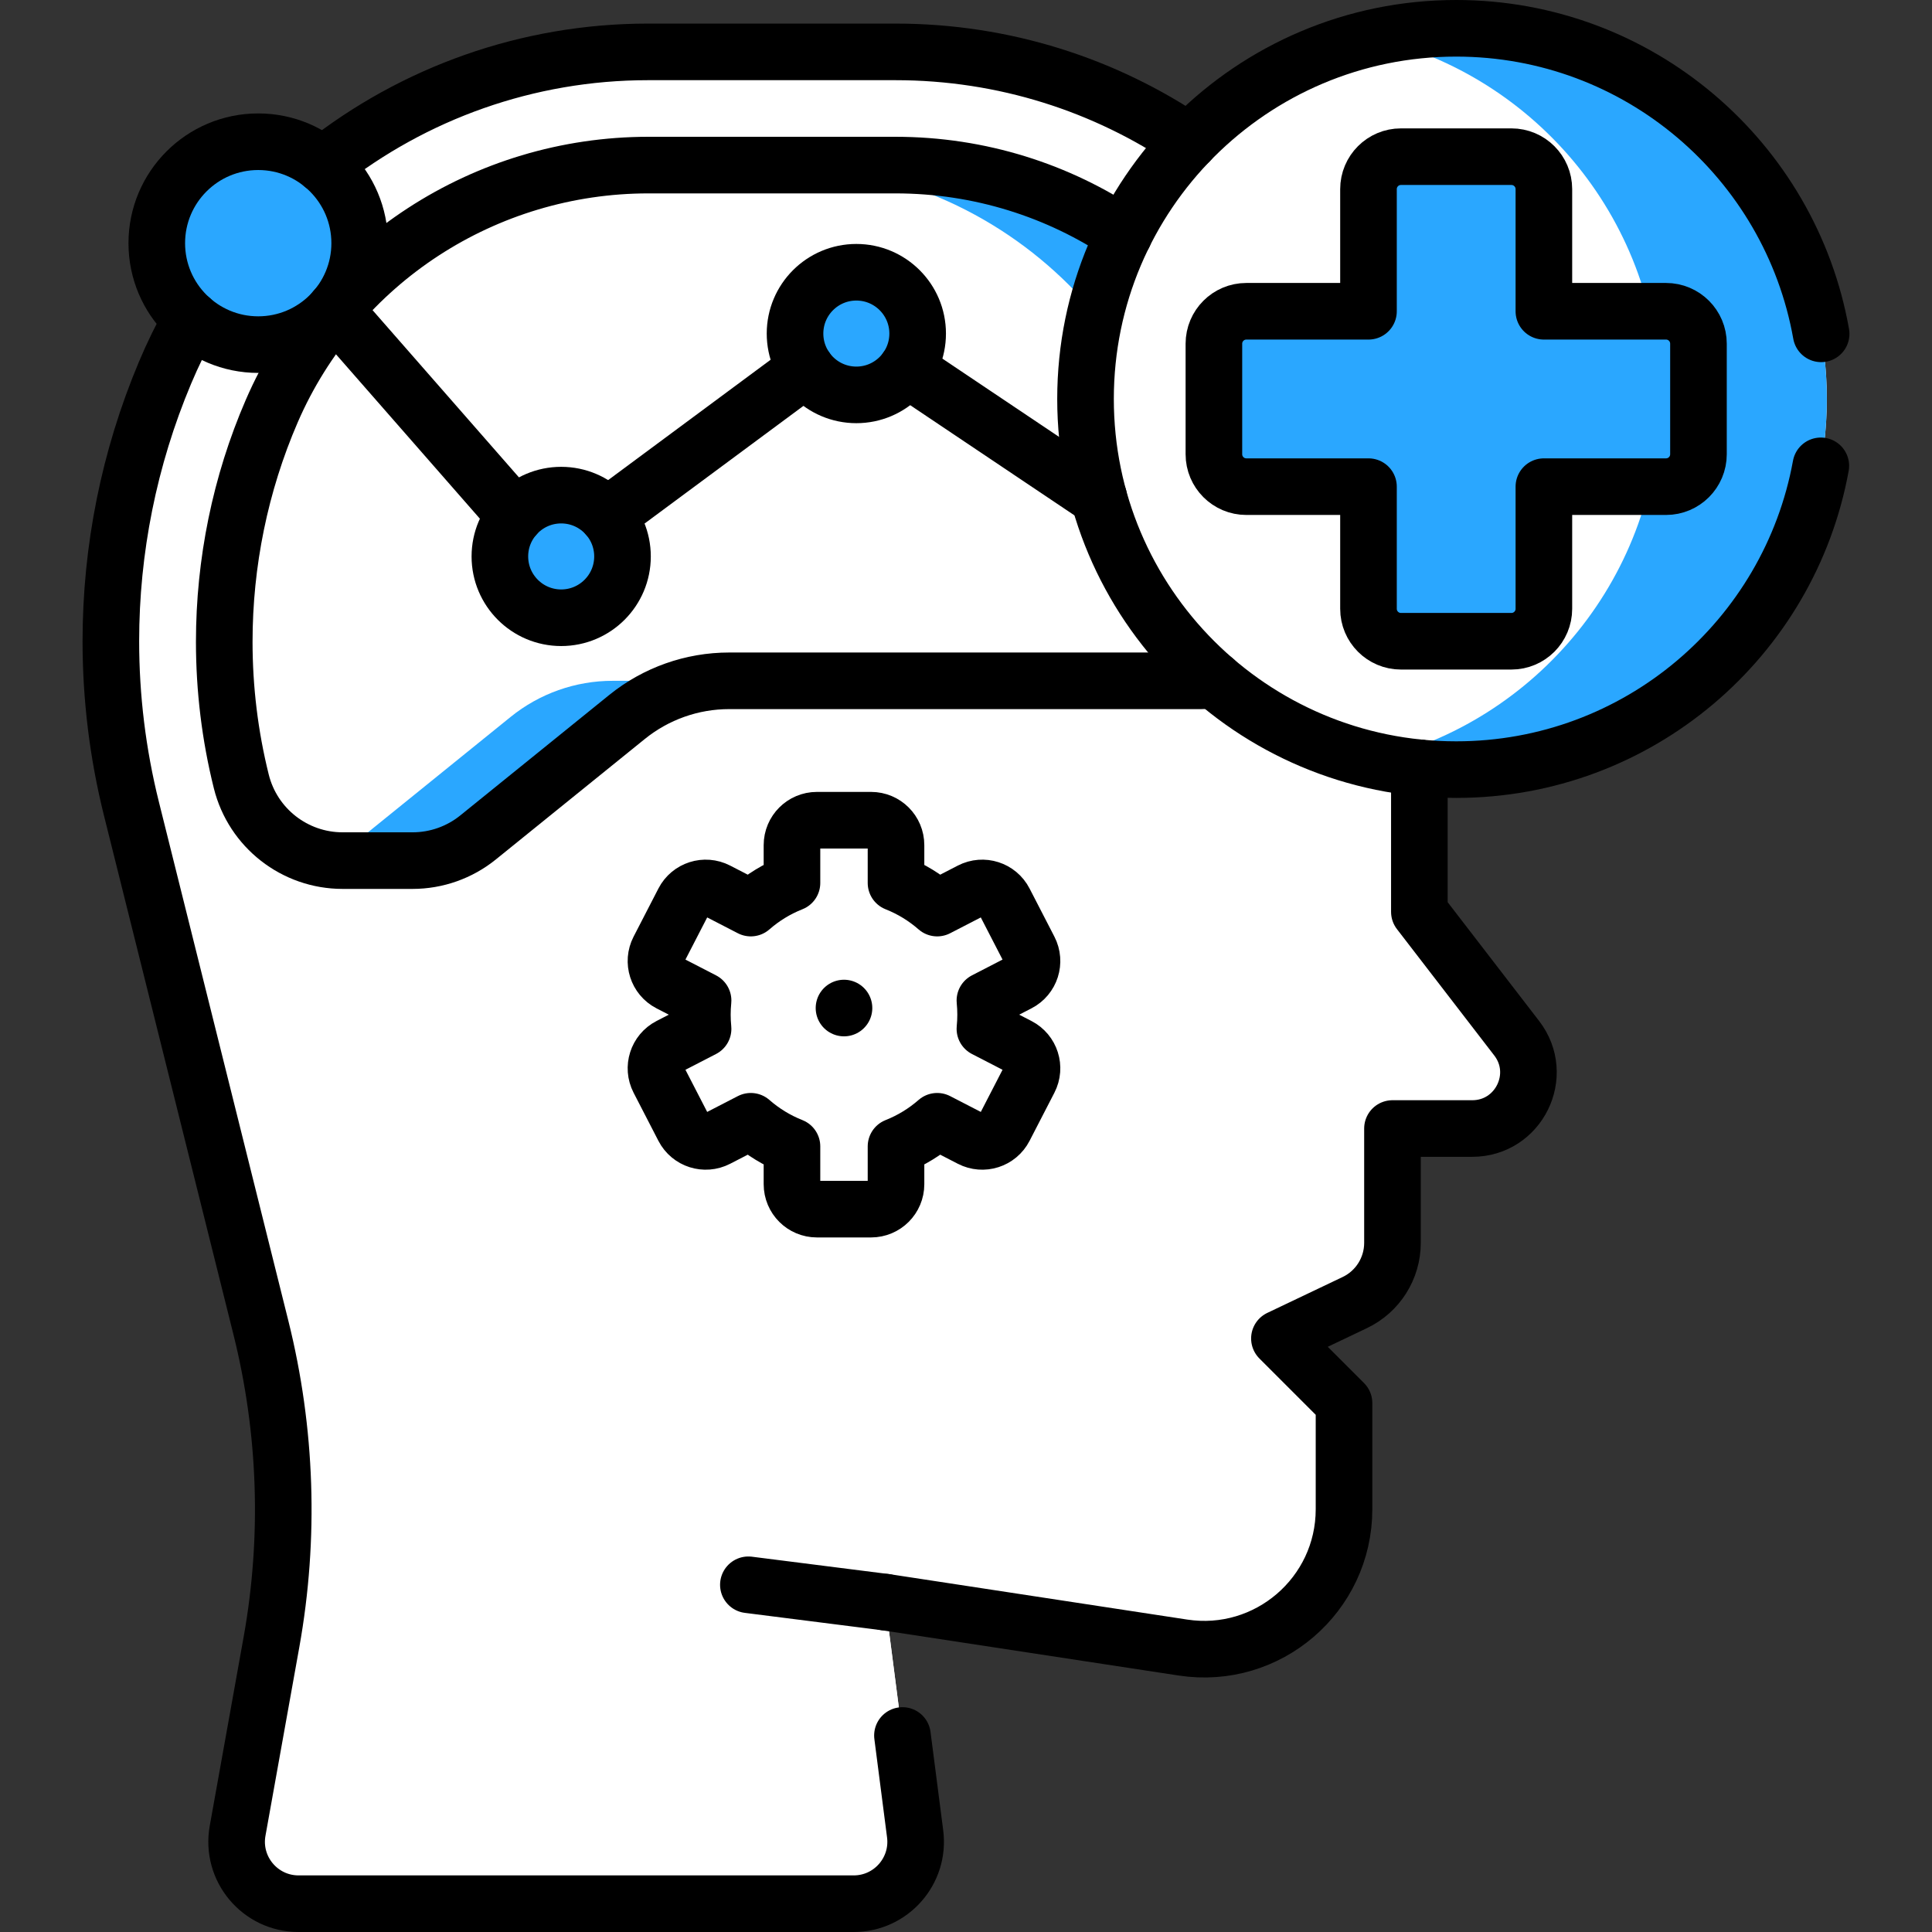 <svg xmlns="http://www.w3.org/2000/svg" xmlns:xlink="http://www.w3.org/1999/xlink" xmlns:svgjs="http://svgjs.dev/svgjs" id="Capa_1" x="0px" y="0px" viewBox="0 0 512 512" style="enable-background:new 0 0 512 512;" xml:space="preserve" width="300" height="300"><rect x="0" y="0" width="512" height="512" fill="#333333" stroke="none"/><g width="100%" height="100%" transform="matrix(1,0,0,1,0,0)"><g>	<g>		<path style="" d="M242.521,485.982l-7.921-61.399l78.906,12.037c22.446,3.424,42.67-13.949,42.67-36.655v-28.137&#10;&#9;&#9;&#9;l-17.119-17.119l19.958-9.504c6.109-2.909,10-9.072,10-15.838v-30.295h21.147c12.337,0,19.304-14.161,11.777-23.935l-25.79-33.486&#10;&#9;&#9;&#9;v-89.039c0-76.689-62.169-138.858-138.858-138.858h-65.558c-55.904,0-106.356,33.525-128.014,85.063l0,0&#10;&#9;&#9;&#9;c-15.357,36.544-18.471,77.077-8.876,115.538l34.315,137.554c6.794,27.236,7.745,55.602,2.788,83.232l-8.977,50.043&#10;&#9;&#9;&#9;c-1.806,10.067,5.932,19.316,16.16,19.316h147.111C236.139,504.5,243.787,495.802,242.521,485.982z" fill="#ffffff" fill-opacity="1" data-original-color="#ffcebfff" stroke="none" stroke-opacity="1"></path>		<g>			<path style="" d="M401.938,275.137l-25.79-33.486v-89.039c0-76.689-62.169-138.858-138.858-138.858h-27.049&#10;&#9;&#9;&#9;&#9;c76.689,0,138.858,62.169,138.858,138.858v82.522c0,4.226,1.398,8.332,3.977,11.68l21.814,28.323&#10;&#9;&#9;&#9;&#9;c7.528,9.774,0.56,23.935-11.777,23.935h-10.47c-5.897,0-10.677,4.78-10.677,10.677v19.618c0,6.766-3.891,12.929-10,15.838&#10;&#9;&#9;&#9;&#9;l-10.444,4.974c-4.641,2.21-5.698,8.347-2.063,11.982l9.668,9.667v28.137c0,16.575-10.782,30.297-25.334,35.173l9.713,1.482&#10;&#9;&#9;&#9;&#9;c22.446,3.424,42.67-13.949,42.67-36.654v-28.137l-17.119-17.119l19.958-9.504c6.109-2.909,10-9.072,10-15.838v-30.295h21.147&#10;&#9;&#9;&#9;&#9;C402.498,299.072,409.466,284.911,401.938,275.137z" fill="#ffffff" fill-opacity="1" data-original-color="#ffb09eff" stroke="none" stroke-opacity="1"></path>			<path style="" d="M234.599,424.582l-27.574-3.496l8.447,64.896c1.267,9.82-6.381,18.518-16.283,18.518h27.049&#10;&#9;&#9;&#9;&#9;c9.901,0,17.549-8.698,16.283-18.518L234.599,424.582z" fill="#ffffff" fill-opacity="1" data-original-color="#ffb09eff" stroke="none" stroke-opacity="1"></path>		</g>		<path style="" d="M346.148,152.61L346.148,152.61c0,15.359-12.451,27.81-27.81,27.81H193.225&#10;&#9;&#9;&#9;c-9.839,0-19.38,3.376-27.03,9.563l-39.474,31.929c-4.925,3.984-11.069,6.158-17.404,6.158H90.8&#10;&#9;&#9;&#9;c-12.706,0-23.779-8.652-26.852-20.98l0,0c-8.101-32.486-5.24-67.411,8.068-98.147c17.189-39.697,56.553-65.193,99.811-65.193&#10;&#9;&#9;&#9;h65.461C297.41,43.75,346.148,92.488,346.148,152.61z" fill="#ffffff" fill-opacity="1" data-original-color="#6c7fd8ff" stroke="none" stroke-opacity="1"></path>		<g>			<path style="" d="M237.288,43.75h-30.866c60.122,0,108.86,48.738,108.86,108.86v0&#10;&#9;&#9;&#9;&#9;c0,15.359-12.451,27.81-27.81,27.81h30.866c15.359,0,27.81-12.451,27.81-27.81v0C346.148,92.488,297.41,43.75,237.288,43.75z" fill="#2aa7ff" fill-opacity="1" data-original-color="#4f66d0ff" stroke="none" stroke-opacity="1"></path>			<path style="" d="M135.329,189.983l-39.474,31.929c-3.3,2.669-7.153,4.504-11.238,5.438&#10;&#9;&#9;&#9;&#9;c1.998,0.458,4.065,0.719,6.183,0.719h18.517c6.335,0,12.478-2.174,17.404-6.157l39.474-31.929&#10;&#9;&#9;&#9;&#9;c7.65-6.188,17.191-9.563,27.03-9.563H162.36C152.52,180.42,142.979,183.796,135.329,189.983z" fill="#2aa7ff" fill-opacity="1" data-original-color="#4f66d0ff" stroke="none" stroke-opacity="1"></path>		</g>		<g>			<circle style="" cx="385.904" cy="105.729" r="98.229" fill="#ffffff" fill-opacity="1" data-original-color="#f2fbffff" stroke="none" stroke-opacity="1"></circle>			<path style="" d="M385.904,7.5c-7.611,0-15.021,0.866-22.135,2.505c43.59,10.039,76.094,49.085,76.094,95.724&#10;&#9;&#9;&#9;&#9;s-32.504,85.685-76.094,95.724c7.114,1.638,14.523,2.505,22.135,2.505c54.25,0,98.229-43.979,98.229-98.229&#10;&#9;&#9;&#9;&#9;S440.154,7.5,385.904,7.5z" fill="#2aa7ff" fill-opacity="1" data-original-color="#dff6fdff" stroke="none" stroke-opacity="1"></path>			<path style="" d="M441.513,82.489h-32.369V50.12c0-4.749-3.849-8.598-8.598-8.598h-29.284&#10;&#9;&#9;&#9;&#9;c-4.749,0-8.598,3.849-8.598,8.598v32.369h-32.369c-4.749,0-8.598,3.849-8.598,8.598v29.284c0,4.749,3.849,8.598,8.598,8.598&#10;&#9;&#9;&#9;&#9;h32.369v32.369c0,4.748,3.849,8.598,8.598,8.598h29.284c4.749,0,8.598-3.849,8.598-8.598v-32.369h32.369&#10;&#9;&#9;&#9;&#9;c4.749,0,8.598-3.849,8.598-8.598V91.087C450.111,86.338,446.262,82.489,441.513,82.489z" fill="#2aa7ff" fill-opacity="1" data-original-color="#8ac9feff" stroke="none" stroke-opacity="1"></path>			<path style="" d="M441.513,82.489h-4.423c1.808,7.452,2.773,15.232,2.773,23.24s-0.965,15.788-2.773,23.24h4.423&#10;&#9;&#9;&#9;&#9;c4.749,0,8.598-3.849,8.598-8.598V91.087C450.111,86.338,446.262,82.489,441.513,82.489z" fill="#2aa7ff" fill-opacity="1" data-original-color="#60b7ffff" stroke="none" stroke-opacity="1"></path>		</g>		<g>			<path style="" d="M269.915,277.245l-8.904-4.593c0.123-1.234,0.187-2.486,0.187-3.752s-0.065-2.518-0.187-3.752&#10;&#9;&#9;&#9;&#9;l8.904-4.593c3.243-1.673,4.516-5.657,2.843-8.9l-6.581-12.759c-1.673-3.243-5.657-4.516-8.9-2.843l-8.914,4.598&#10;&#9;&#9;&#9;&#9;c-3.204-2.803-6.886-5.068-10.912-6.659v-10.021c0-3.649-2.958-6.607-6.607-6.607h-14.356c-3.649,0-6.607,2.958-6.607,6.607&#10;&#9;&#9;&#9;&#9;v10.021c-4.025,1.591-7.708,3.856-10.912,6.659l-8.914-4.598c-3.243-1.673-7.227-0.4-8.9,2.843l-6.581,12.759&#10;&#9;&#9;&#9;&#9;c-1.673,3.243-0.4,7.228,2.843,8.9l8.904,4.593c-0.123,1.234-0.187,2.486-0.187,3.753c0,1.267,0.065,2.518,0.187,3.753&#10;&#9;&#9;&#9;&#9;l-8.904,4.593c-3.243,1.673-4.516,5.657-2.843,8.9l6.581,12.758c1.673,3.243,5.657,4.516,8.9,2.843l8.914-4.598&#10;&#9;&#9;&#9;&#9;c3.204,2.803,6.886,5.068,10.912,6.659v10.02c0,3.649,2.958,6.607,6.607,6.607h14.356c3.649,0,6.607-2.958,6.607-6.607v-10.02&#10;&#9;&#9;&#9;&#9;c4.026-1.591,7.708-3.856,10.912-6.659l8.914,4.598c3.243,1.673,7.227,0.4,8.9-2.843l6.581-12.758&#10;&#9;&#9;&#9;&#9;C274.431,282.902,273.158,278.917,269.915,277.245z" fill="#ffffff" fill-opacity="1" data-original-color="#918291ff" stroke="none" stroke-opacity="1"></path>		</g>		<circle style="" cx="68.434" cy="64.444" r="26.885" fill="#2aa7ff" fill-opacity="1" data-original-color="#fe76a8ff" stroke="none" stroke-opacity="1"></circle>		<circle style="" cx="68.434" cy="64.444" r="26.885" fill="#2aa7ff" fill-opacity="1" data-original-color="#fe76a8ff" stroke="none" stroke-opacity="1"></circle>		<circle style="" cx="68.434" cy="64.444" r="26.885" fill="#2aa7ff" fill-opacity="1" data-original-color="#fe76a8ff" stroke="none" stroke-opacity="1"></circle>		<circle style="" cx="148.721" cy="147.462" r="16.248" fill="#2aa7ff" fill-opacity="1" data-original-color="#8ac9feff" stroke="none" stroke-opacity="1"></circle>		<circle style="" cx="226.94" cy="88.399" r="16.248" fill="#2aa7ff" fill-opacity="1" data-original-color="#fe76a8ff" stroke="none" stroke-opacity="1"></circle>		<path style="" d="M269.915,277.245l-8.904-4.593c0.123-1.234,0.187-2.486,0.187-3.752s-0.065-2.518-0.187-3.752&#10;&#9;&#9;&#9;l8.904-4.593c3.243-1.673,4.516-5.657,2.843-8.9l-6.581-12.759c-1.673-3.243-5.657-4.516-8.9-2.843l-8.914,4.598&#10;&#9;&#9;&#9;c-3.204-2.803-6.886-5.068-10.912-6.659v-10.021c0-3.649-2.958-6.606-6.607-6.606h-14.356c-2.625,0-4.885,1.534-5.951,3.751&#10;&#9;&#9;&#9;c21.651,5.124,37.767,24.566,37.767,47.783c0,23.218-16.115,42.659-37.767,47.783c1.066,2.217,3.326,3.751,5.951,3.751h14.356&#10;&#9;&#9;&#9;c3.649,0,6.607-2.958,6.607-6.607v-10.021c4.026-1.591,7.708-3.856,10.912-6.659l8.914,4.598c3.243,1.673,7.227,0.4,8.9-2.843&#10;&#9;&#9;&#9;l6.581-12.758C274.431,282.902,273.158,278.917,269.915,277.245z" fill="#ffffff" fill-opacity="1" data-original-color="#7a6d79ff" stroke="none" stroke-opacity="1"></path>	</g>	<g>		<path style="stroke-linecap: round; stroke-linejoin: round; stroke-miterlimit: 10;" d="&#10;&#9;&#9;&#9;M239.157,459.923l3.361,26.057c1.27,9.82-6.38,18.52-16.28,18.52H79.128c-10.23,0-17.97-9.25-16.16-19.32l8.98-50.04&#10;&#9;&#9;&#9;c4.95-27.63,4-55.99-2.79-83.23l-34.32-137.56c-3.65-14.62-5.46-29.54-5.46-44.42c0-24.28,4.82-48.46,14.34-71.11&#10;&#9;&#9;&#9;c2.06-4.9,4.38-9.64,6.95-14.21" fill="none" fill-opacity="1" stroke="#000000" stroke-opacity="1" data-original-stroke-color="#000000ff" stroke-width="15" data-original-stroke-width="15"></path>		<path style="stroke-linecap: round; stroke-linejoin: round; stroke-miterlimit: 10;" d="&#10;&#9;&#9;&#9;M376.148,203.47v38.18l25.79,33.49c7.53,9.77,0.56,23.93-11.78,23.93h-21.14v30.3c0,6.76-3.89,12.93-10,15.83l-19.96,9.51&#10;&#9;&#9;&#9;l17.12,17.12v28.13c0,22.71-20.23,40.08-42.67,36.66l-78.91-12.04" fill="none" fill-opacity="1" stroke="#000000" stroke-opacity="1" data-original-stroke-color="#000000ff" stroke-width="15" data-original-stroke-width="15"></path>		<path style="stroke-linecap: round; stroke-linejoin: round; stroke-miterlimit: 10;" d="&#10;&#9;&#9;&#9;M85.558,43.73c24.04-19.02,54.21-29.98,86.17-29.98h65.56c28.85,0,55.65,8.8,77.85,23.86" fill="none" fill-opacity="1" stroke="#000000" stroke-opacity="1" data-original-stroke-color="#000000ff" stroke-width="15" data-original-stroke-width="15"></path>		<path style="stroke-linecap: round; stroke-linejoin: round; stroke-miterlimit: 10;" d="&#10;&#9;&#9;&#9;M297.858,62.16c-17.31-11.63-38.15-18.41-60.57-18.41h-65.46c-43.26,0-82.62,25.5-99.81,65.19&#10;&#9;&#9;&#9;c-8.35,19.28-12.59,40.21-12.59,61.15c0,12.44,1.5,24.89,4.52,37c3.07,12.33,14.15,20.98,26.85,20.98h18.52&#10;&#9;&#9;&#9;c6.33,0,12.48-2.17,17.4-6.16l39.48-31.93c7.65-6.18,17.19-9.56,27.03-9.56h125.11c1.19,0,2.36-0.07,3.51-0.23" fill="none" fill-opacity="1" stroke="#000000" stroke-opacity="1" data-original-stroke-color="#000000ff" stroke-width="15" data-original-stroke-width="15"></path>		<g>			<path style="stroke-linecap: round; stroke-linejoin: round; stroke-miterlimit: 10;" d="&#10;&#9;&#9;&#9;&#9;M441.513,82.489h-32.369V50.12c0-4.749-3.849-8.598-8.598-8.598h-29.284c-4.749,0-8.598,3.849-8.598,8.598v32.369h-32.369&#10;&#9;&#9;&#9;&#9;c-4.749,0-8.598,3.849-8.598,8.598v29.284c0,4.749,3.849,8.598,8.598,8.598h32.369v32.369c0,4.748,3.849,8.598,8.598,8.598&#10;&#9;&#9;&#9;&#9;h29.284c4.749,0,8.598-3.849,8.598-8.598v-32.369h32.369c4.749,0,8.598-3.849,8.598-8.598V91.087&#10;&#9;&#9;&#9;&#9;C450.111,86.338,446.262,82.489,441.513,82.489z" fill="none" fill-opacity="1" stroke="#000000" stroke-opacity="1" data-original-stroke-color="#000000ff" stroke-width="15" data-original-stroke-width="15"></path>			<path style="stroke-linecap: round; stroke-linejoin: round; stroke-miterlimit: 10;" d="&#10;&#9;&#9;&#9;&#9;M482.538,123.453c-8.345,45.79-48.435,80.504-96.634,80.504c-54.25,0-98.229-43.978-98.229-98.229S331.654,7.5,385.904,7.5&#10;&#9;&#9;&#9;&#9;c48.362,0,88.561,34.95,96.717,80.97" fill="none" fill-opacity="1" stroke="#000000" stroke-opacity="1" data-original-stroke-color="#000000ff" stroke-width="15" data-original-stroke-width="15"></path>		</g>					<line style="stroke-linecap: round; stroke-linejoin: round; stroke-miterlimit: 10;" x1="234.599" y1="424.582" x2="198.327" y2="419.984" fill="none" fill-opacity="1" stroke="#000000" stroke-opacity="1" data-original-stroke-color="#000000ff" stroke-width="15" data-original-stroke-width="15"></line>		<g>			<path style="stroke-linecap: round; stroke-linejoin: round; stroke-miterlimit: 10;" d="&#10;&#9;&#9;&#9;&#9;M269.915,277.245l-8.904-4.593c0.123-1.234,0.187-2.486,0.187-3.752s-0.065-2.518-0.187-3.752l8.904-4.593&#10;&#9;&#9;&#9;&#9;c3.243-1.673,4.516-5.657,2.843-8.9l-6.581-12.759c-1.673-3.243-5.657-4.516-8.9-2.843l-8.914,4.598&#10;&#9;&#9;&#9;&#9;c-3.204-2.803-6.886-5.068-10.912-6.659v-10.021c0-3.649-2.958-6.607-6.607-6.607h-14.356c-3.649,0-6.607,2.958-6.607,6.607&#10;&#9;&#9;&#9;&#9;v10.021c-4.025,1.591-7.708,3.856-10.912,6.659l-8.914-4.598c-3.243-1.673-7.227-0.4-8.9,2.843l-6.581,12.759&#10;&#9;&#9;&#9;&#9;c-1.673,3.243-0.4,7.228,2.843,8.9l8.904,4.593c-0.123,1.234-0.187,2.486-0.187,3.753c0,1.267,0.065,2.518,0.187,3.753&#10;&#9;&#9;&#9;&#9;l-8.904,4.593c-3.243,1.673-4.516,5.657-2.843,8.9l6.581,12.758c1.673,3.243,5.657,4.516,8.9,2.843l8.914-4.598&#10;&#9;&#9;&#9;&#9;c3.204,2.803,6.886,5.068,10.912,6.659v10.02c0,3.649,2.958,6.607,6.607,6.607h14.356c3.649,0,6.607-2.958,6.607-6.607v-10.02&#10;&#9;&#9;&#9;&#9;c4.026-1.591,7.708-3.856,10.912-6.659l8.914,4.598c3.243,1.673,7.227,0.4,8.9-2.843l6.581-12.758&#10;&#9;&#9;&#9;&#9;C274.431,282.902,273.158,278.917,269.915,277.245z" fill="none" fill-opacity="1" stroke="#000000" stroke-opacity="1" data-original-stroke-color="#000000ff" stroke-width="15" data-original-stroke-width="15"></path>							<line style="stroke-linecap: round; stroke-linejoin: round; stroke-miterlimit: 10;" x1="223.667" y1="267.141" x2="223.667" y2="267.141" fill="none" fill-opacity="1" stroke="#000000" stroke-opacity="1" data-original-stroke-color="#000000ff" stroke-width="15" data-original-stroke-width="15"></line>		</g>					<circle style="stroke-linecap: round; stroke-linejoin: round; stroke-miterlimit: 10;" cx="68.434" cy="64.444" r="26.885" fill="none" fill-opacity="1" stroke="#000000" stroke-opacity="1" data-original-stroke-color="#000000ff" stroke-width="15" data-original-stroke-width="15"></circle>					<circle style="stroke-linecap: round; stroke-linejoin: round; stroke-miterlimit: 10;" cx="148.721" cy="147.462" r="16.248" fill="none" fill-opacity="1" stroke="#000000" stroke-opacity="1" data-original-stroke-color="#000000ff" stroke-width="15" data-original-stroke-width="15"></circle>					<circle style="stroke-linecap: round; stroke-linejoin: round; stroke-miterlimit: 10;" cx="226.94" cy="88.399" r="16.248" fill="none" fill-opacity="1" stroke="#000000" stroke-opacity="1" data-original-stroke-color="#000000ff" stroke-width="15" data-original-stroke-width="15"></circle>					<line style="stroke-linecap: round; stroke-linejoin: round; stroke-miterlimit: 10;" x1="88.691" y1="82.109" x2="136.517" y2="136.742" fill="none" fill-opacity="1" stroke="#000000" stroke-opacity="1" data-original-stroke-color="#000000ff" stroke-width="15" data-original-stroke-width="15"></line>					<line style="stroke-linecap: round; stroke-linejoin: round; stroke-miterlimit: 10;" x1="213.625" y1="97.706" x2="160.924" y2="136.742" fill="none" fill-opacity="1" stroke="#000000" stroke-opacity="1" data-original-stroke-color="#000000ff" stroke-width="15" data-original-stroke-width="15"></line>					<line style="stroke-linecap: round; stroke-linejoin: round; stroke-miterlimit: 10;" x1="240.255" y1="97.706" x2="291.197" y2="131.878" fill="none" fill-opacity="1" stroke="#000000" stroke-opacity="1" data-original-stroke-color="#000000ff" stroke-width="15" data-original-stroke-width="15"></line>	</g></g></g></svg>